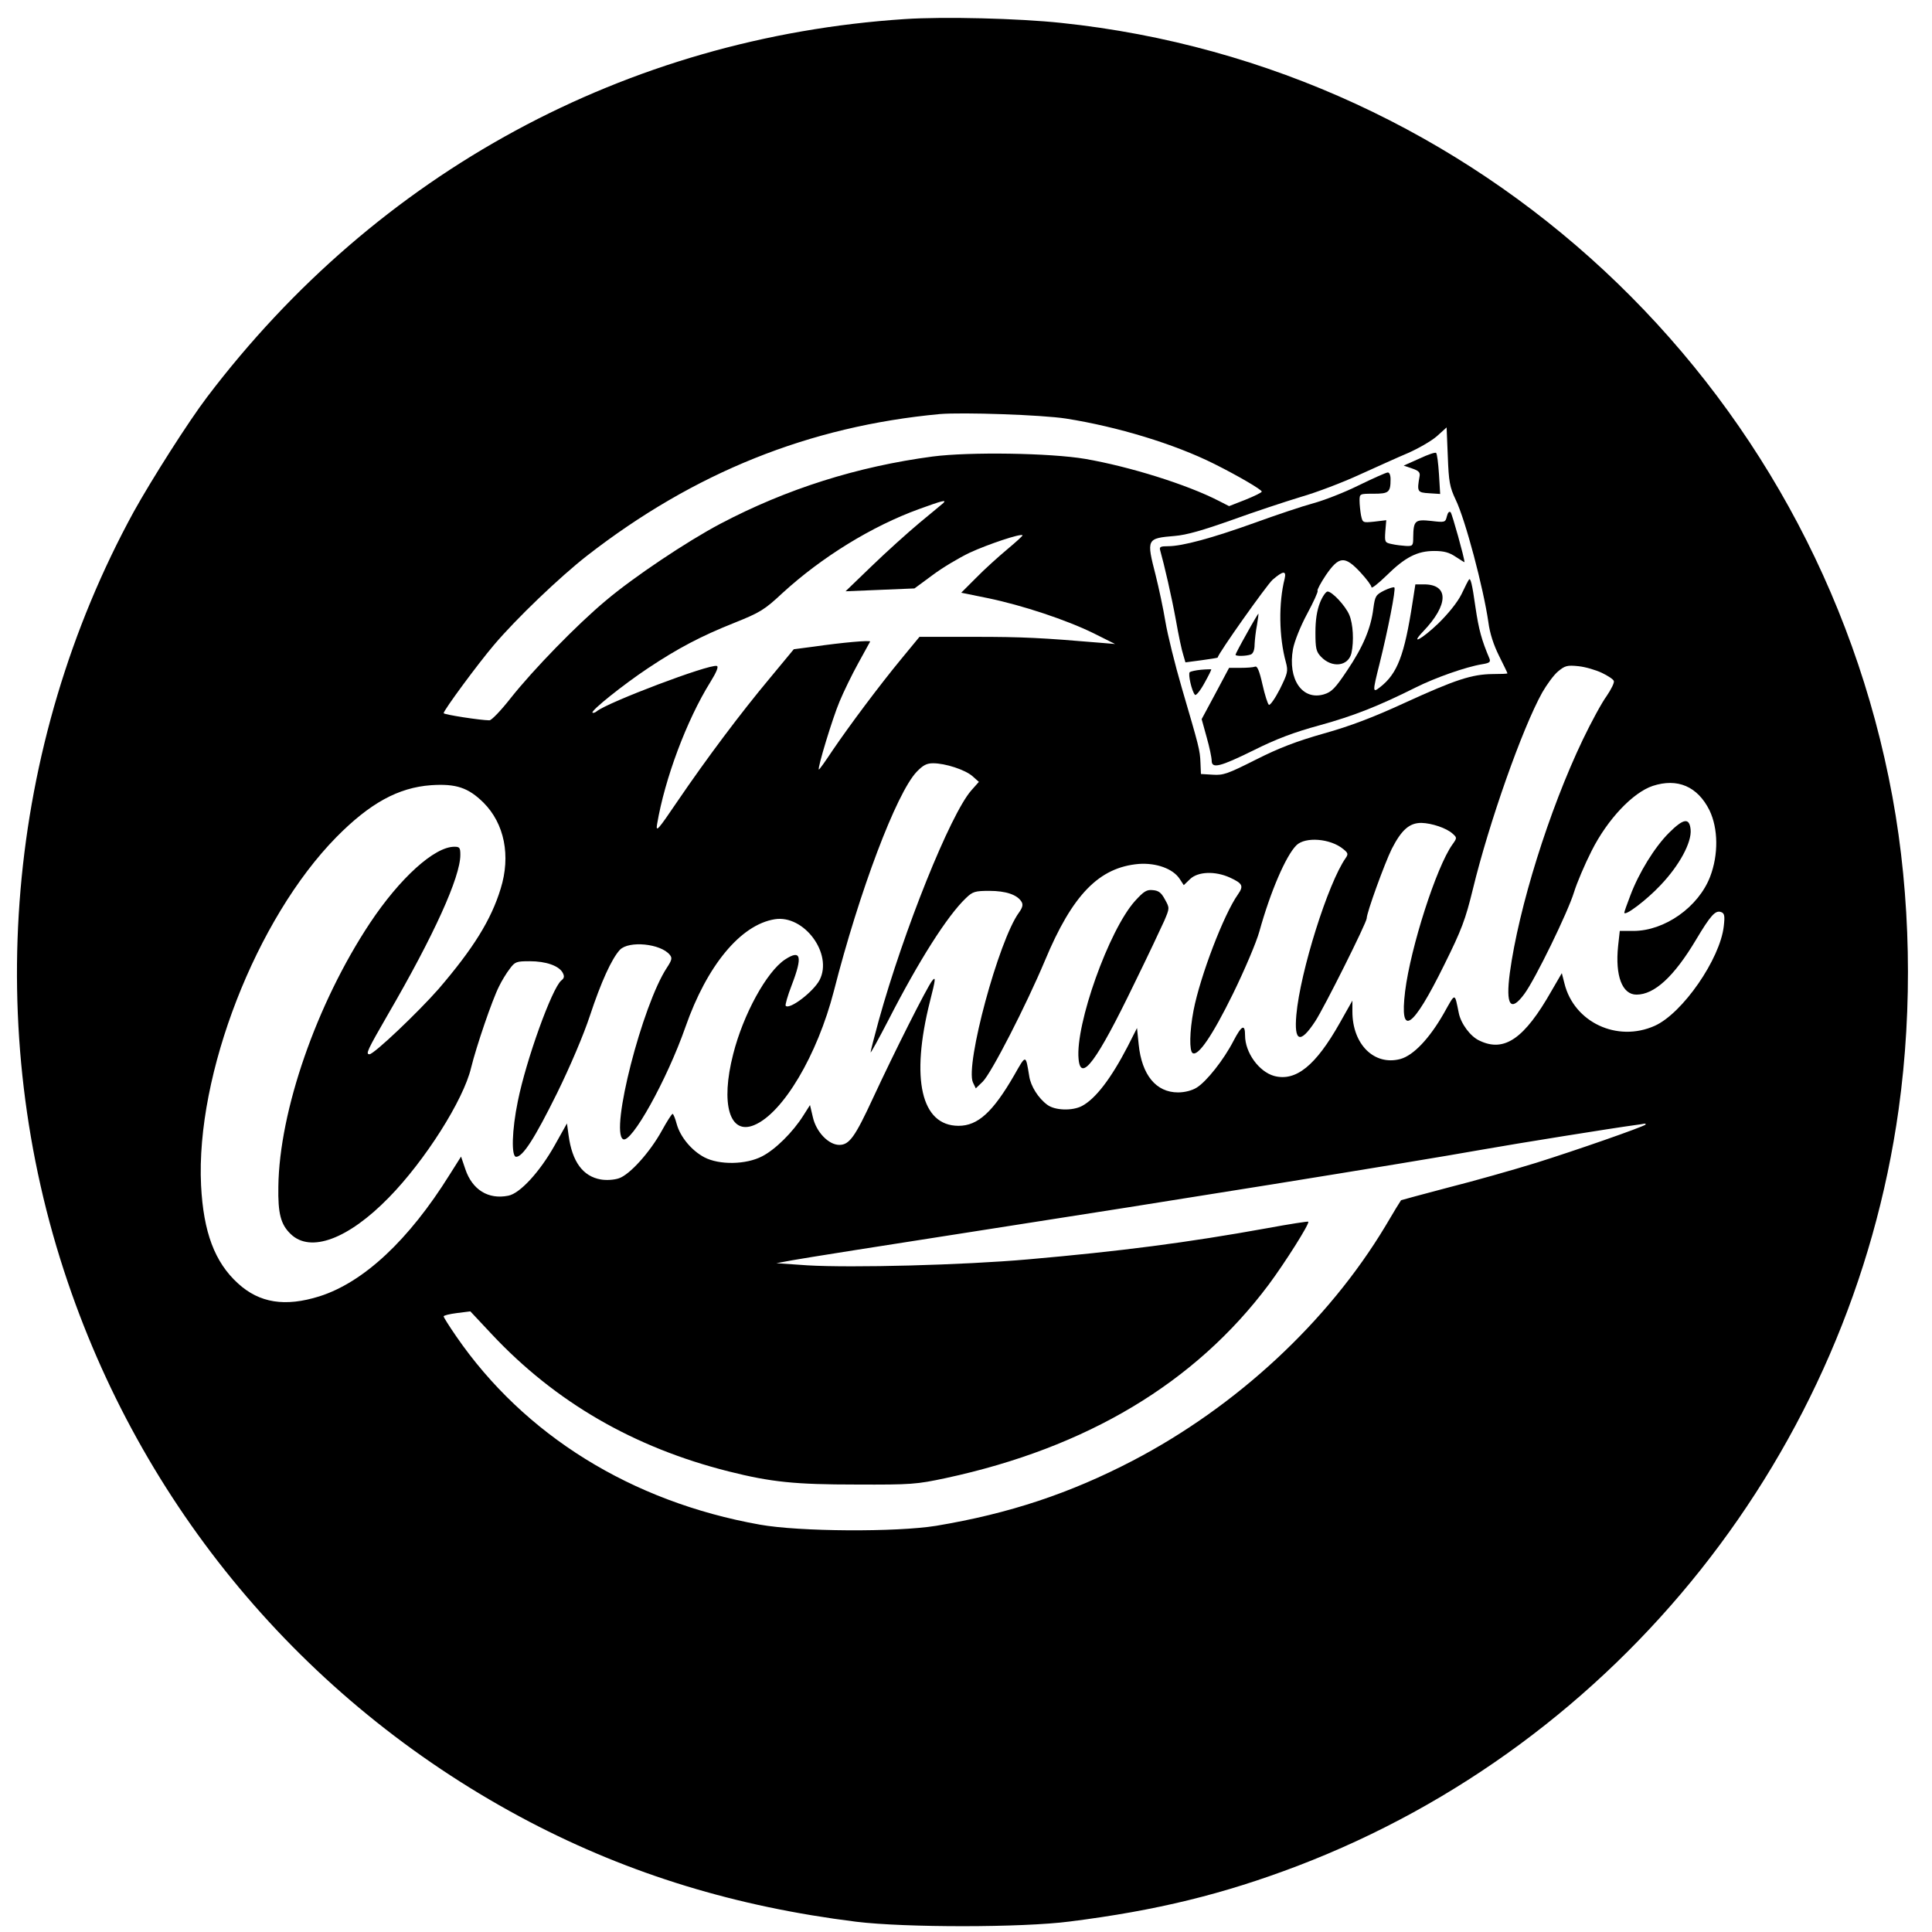 <?xml version="1.0" standalone="no"?>
<!DOCTYPE svg PUBLIC "-//W3C//DTD SVG 20010904//EN"
 "http://www.w3.org/TR/2001/REC-SVG-20010904/DTD/svg10.dtd">
<svg version="1.0" xmlns="http://www.w3.org/2000/svg"
 width="810pt" height="810pt" viewBox="0 0 810 810"
 preserveAspectRatio="xMidYMid meet">
<g transform="translate(0,810) scale(0.1,-0.1)"
fill="#000000" stroke="none">
<path d="M3793 8020 c-1167 -77 -2210 -642 -2925 -1585 -79 -104 -232 -345
-307 -480 -536 -980 -638 -2169 -277 -3230 332 -978 1022 -1784 1936 -2263
421 -220 865 -356 1370 -419 205 -25 696 -25 895 1 365 46 645 115 955 233
1346 514 2320 1739 2520 3171 60 431 51 893 -26 1312 -320 1739 -1741 3061
-3485 3244 -179 19 -492 27 -656 16z m677 -1675 c215 -34 453 -106 621 -190
100 -50 199 -108 199 -116 0 -4 -31 -19 -68 -34 l-69 -27 -43 22 c-134 69
-375 144 -560 176 -147 25 -486 30 -640 10 -315 -42 -611 -135 -890 -282 -140
-74 -363 -223 -480 -322 -120 -100 -304 -289 -399 -409 -40 -51 -80 -93 -89
-93 -36 0 -192 24 -192 30 0 12 143 206 211 286 94 111 276 285 390 374 449
349 932 543 1479 594 94 8 428 -3 530 -19z m1633 -340 c41 -85 116 -369 137
-513 6 -47 22 -96 45 -142 19 -38 35 -71 35 -73 0 -2 -28 -3 -62 -3 -87 -1
-155 -23 -367 -120 -130 -60 -229 -98 -340 -129 -116 -33 -189 -61 -286 -110
-117 -59 -136 -66 -180 -63 l-50 3 -2 47 c-2 54 -6 67 -78 313 -29 99 -60 225
-69 279 -9 55 -28 143 -41 195 -39 152 -38 154 80 164 50 4 119 24 240 67 94
34 224 77 290 97 66 19 176 61 245 93 69 31 161 73 204 91 43 19 97 50 120 70
l41 37 5 -122 c4 -106 8 -128 33 -181z m-2148 -14 c-6 -5 -50 -42 -100 -83
-49 -41 -139 -122 -200 -181 l-110 -106 145 6 144 6 76 56 c41 31 112 73 156
94 76 35 213 81 221 73 2 -2 -27 -28 -64 -59 -37 -31 -96 -84 -130 -119 l-63
-63 113 -23 c144 -30 328 -91 442 -147 l90 -45 -60 5 c-248 21 -327 25 -530
25 l-230 0 -75 -91 c-94 -114 -218 -280 -290 -386 -30 -45 -55 -81 -57 -79 -6
6 57 214 87 285 17 41 52 113 78 160 26 47 48 88 50 91 3 7 -118 -4 -236 -21
l-84 -11 -101 -122 c-122 -146 -263 -334 -387 -516 -82 -121 -91 -131 -85 -95
32 190 124 436 223 595 26 42 36 66 27 68 -33 8 -456 -152 -503 -190 -7 -6
-15 -8 -18 -6 -8 8 130 118 232 186 126 84 223 135 361 190 110 44 128 55 204
126 164 150 374 280 573 352 96 35 116 40 101 25z m2761 -712 c25 -12 48 -27
50 -34 3 -7 -11 -35 -30 -63 -20 -27 -65 -110 -100 -183 -142 -297 -269 -705
-306 -978 -18 -136 3 -167 61 -88 46 62 183 344 208 426 12 39 45 117 74 174
67 133 173 244 256 272 104 34 188 -2 238 -102 37 -77 38 -186 3 -278 -49
-128 -191 -228 -322 -228 l-57 0 -7 -63 c-13 -125 17 -204 77 -204 75 0 157
75 249 229 62 104 82 126 106 117 14 -5 16 -16 11 -59 -15 -137 -173 -366
-290 -418 -157 -70 -338 15 -378 178 l-11 43 -43 -74 c-114 -201 -198 -259
-302 -209 -38 17 -78 71 -87 116 -18 87 -13 87 -63 -2 -60 -105 -127 -176
-182 -191 -109 -29 -201 61 -201 199 l0 46 -53 -94 c-101 -179 -184 -246 -275
-222 -64 18 -122 98 -122 170 0 49 -14 43 -48 -22 -41 -80 -114 -172 -155
-197 -19 -12 -50 -20 -78 -20 -92 0 -152 73 -165 201 l-7 69 -39 -77 c-70
-135 -135 -220 -192 -250 -40 -21 -113 -19 -145 5 -37 27 -70 78 -76 121 -15
91 -13 91 -63 3 -89 -154 -152 -212 -233 -212 -157 0 -202 196 -120 522 24 94
25 106 9 86 -22 -28 -159 -300 -248 -492 -75 -162 -99 -196 -141 -196 -45 0
-97 54 -111 116 l-12 51 -28 -44 c-44 -70 -118 -143 -173 -171 -67 -35 -179
-37 -242 -4 -53 28 -101 85 -116 140 -6 23 -14 42 -17 42 -4 0 -24 -32 -45
-70 -50 -91 -135 -185 -180 -200 -20 -7 -53 -9 -76 -5 -75 13 -120 74 -135
184 l-7 51 -51 -91 c-62 -111 -146 -203 -195 -212 -84 -17 -151 25 -180 111
l-18 53 -48 -76 c-171 -274 -360 -451 -546 -510 -144 -45 -251 -28 -341 54
-98 89 -145 215 -155 411 -23 465 231 1118 567 1460 141 143 260 208 397 218
105 7 156 -10 220 -73 88 -88 115 -223 72 -361 -40 -131 -115 -251 -260 -420
-86 -98 -271 -274 -290 -274 -17 0 -9 17 77 166 194 334 304 577 304 670 0 30
-3 34 -25 34 -84 0 -229 -132 -354 -320 -224 -338 -380 -788 -384 -1105 -2
-113 10 -159 52 -199 83 -80 241 -21 411 153 152 155 313 409 345 544 22 90
89 286 117 341 11 23 31 56 45 74 22 30 28 32 84 32 68 0 122 -19 138 -48 8
-15 7 -23 -6 -33 -39 -33 -147 -332 -182 -506 -25 -121 -28 -233 -7 -233 28 0
78 78 171 266 56 114 112 246 138 325 47 142 91 239 126 277 38 39 171 26 209
-21 11 -13 9 -22 -12 -54 -103 -156 -239 -686 -184 -719 34 -21 184 248 262
471 90 257 231 428 374 451 123 20 245 -145 188 -255 -26 -49 -125 -125 -142
-108 -3 3 8 42 25 86 47 122 39 152 -28 108 -77 -51 -175 -230 -217 -396 -54
-210 -15 -341 88 -298 121 50 265 294 334 562 107 419 262 829 347 919 27 28
42 36 69 36 51 0 134 -27 165 -54 l27 -24 -32 -36 c-88 -101 -283 -586 -388
-965 -19 -69 -34 -128 -34 -133 0 -5 33 55 74 134 128 250 248 439 326 513 28
27 38 30 98 30 69 0 117 -16 135 -46 7 -12 4 -24 -11 -45 -85 -116 -226 -639
-193 -712 l12 -25 29 28 c36 35 182 320 261 508 115 276 227 391 394 405 73 5
143 -20 171 -63 l17 -26 27 26 c33 31 104 34 166 6 54 -25 59 -35 34 -71 -59
-83 -158 -342 -186 -486 -17 -89 -18 -170 -4 -179 23 -15 83 73 169 248 49
100 99 218 111 262 46 166 111 317 155 361 37 37 143 29 197 -16 20 -16 21
-21 10 -37 -74 -105 -191 -477 -207 -658 -10 -113 16 -123 79 -27 37 56 216
414 216 432 0 24 75 230 105 291 41 80 74 109 124 109 44 -1 106 -22 131 -45
19 -17 19 -18 -1 -46 -67 -94 -175 -431 -198 -615 -24 -196 31 -159 164 111
73 147 89 190 120 317 68 280 207 674 291 825 19 33 48 73 66 88 29 24 38 27
86 22 29 -3 73 -16 98 -28z m183 -1894 c-11 -10 -295 -109 -458 -160 -97 -30
-263 -77 -370 -104 -106 -28 -195 -52 -197 -53 -2 -2 -32 -51 -66 -109 -241
-401 -624 -756 -1059 -983 -263 -137 -518 -222 -824 -273 -167 -27 -574 -25
-740 5 -538 96 -987 375 -1272 789 -29 42 -53 80 -53 84 0 4 25 10 56 14 l56
7 89 -95 c268 -286 597 -476 994 -576 179 -45 279 -55 535 -55 231 -1 253 1
375 27 591 127 1046 399 1354 811 67 90 173 257 166 264 -1 2 -79 -10 -171
-27 -337 -61 -617 -97 -1004 -131 -273 -24 -737 -36 -925 -25 l-130 9 65 12
c36 7 403 65 815 129 742 115 1764 279 2084 336 141 25 540 89 636 102 17 2
34 5 39 6 5 0 7 -1 5 -4z"/>
<path d="M5950 6177 l-65 -29 35 -12 c27 -9 34 -16 32 -31 -12 -67 -10 -70 40
-73 l46 -3 -5 83 c-3 46 -8 86 -12 89 -3 4 -35 -7 -71 -24z"/>
<path d="M5696 6065 c-60 -30 -146 -63 -190 -75 -45 -12 -155 -49 -246 -82
-178 -64 -303 -98 -363 -98 -32 0 -37 -3 -33 -17 17 -60 48 -194 66 -293 11
-63 25 -129 31 -146 l9 -31 68 9 c37 5 67 10 67 11 2 17 205 303 230 326 44
38 59 40 51 5 -26 -102 -24 -245 5 -350 10 -38 8 -46 -25 -113 -20 -39 -41
-69 -46 -66 -5 3 -17 41 -27 85 -13 58 -22 79 -31 75 -8 -3 -35 -5 -61 -5
l-48 0 -57 -107 -58 -108 21 -76 c12 -42 21 -86 21 -98 0 -35 35 -26 175 43
94 47 170 76 277 105 145 40 248 81 404 159 82 41 210 86 277 97 31 5 37 9 32
23 -33 78 -45 121 -59 216 -14 99 -21 127 -28 115 -2 -2 -16 -29 -31 -61 -17
-34 -56 -82 -97 -122 -69 -66 -121 -94 -63 -33 107 112 108 197 3 197 l-36 0
-12 -77 c-34 -220 -63 -297 -136 -354 -32 -25 -32 -21 -2 99 34 136 69 313 62
319 -3 3 -22 -3 -43 -13 -35 -18 -38 -23 -45 -74 -10 -83 -43 -162 -110 -261
-50 -75 -65 -90 -97 -100 -91 -27 -153 63 -130 190 6 32 31 95 59 147 27 50
47 94 44 97 -3 3 13 33 35 66 55 80 79 82 145 11 25 -27 46 -55 46 -62 0 -7
28 15 63 49 78 77 129 103 200 103 41 0 63 -6 91 -25 20 -13 36 -23 36 -22 0
17 -52 203 -58 209 -6 6 -12 -1 -16 -17 -6 -25 -8 -26 -66 -19 -67 7 -74 2
-75 -68 0 -36 -2 -38 -30 -37 -16 1 -43 4 -60 8 -29 6 -30 8 -27 53 l4 47 -50
-6 c-49 -5 -49 -5 -56 27 -3 18 -6 45 -6 61 0 29 1 29 59 29 64 0 71 6 71 61
0 17 -5 29 -12 28 -7 0 -62 -25 -122 -54z"/>
<path d="M5534 5573 c-13 -33 -19 -73 -19 -125 0 -66 3 -80 23 -101 46 -49
115 -41 128 15 11 50 7 122 -9 160 -16 38 -72 98 -91 98 -7 0 -22 -21 -32 -47z"/>
<path d="M5227 5444 c-26 -46 -47 -86 -47 -89 0 -7 45 -6 64 1 10 4 16 19 16
43 1 20 5 56 10 81 4 25 7 46 6 47 -1 1 -23 -36 -49 -83z"/>
<path d="M5035 5292 c-22 -2 -43 -7 -47 -10 -8 -8 9 -82 22 -95 4 -5 22 17 39
48 18 32 31 58 29 59 -2 0 -21 0 -43 -2z"/>
<path d="M6997 4608 c-60 -60 -126 -167 -162 -263 -14 -36 -25 -68 -25 -71 0
-18 93 52 152 115 79 83 131 179 126 233 -5 51 -30 47 -91 -14z"/>
<path d="M4758 4322 c-109 -122 -250 -517 -236 -662 9 -100 76 -10 233 315 57
116 113 235 126 264 23 54 23 54 3 90 -15 28 -26 37 -50 39 -26 3 -38 -4 -76
-46z"/>
</g>
</svg>
